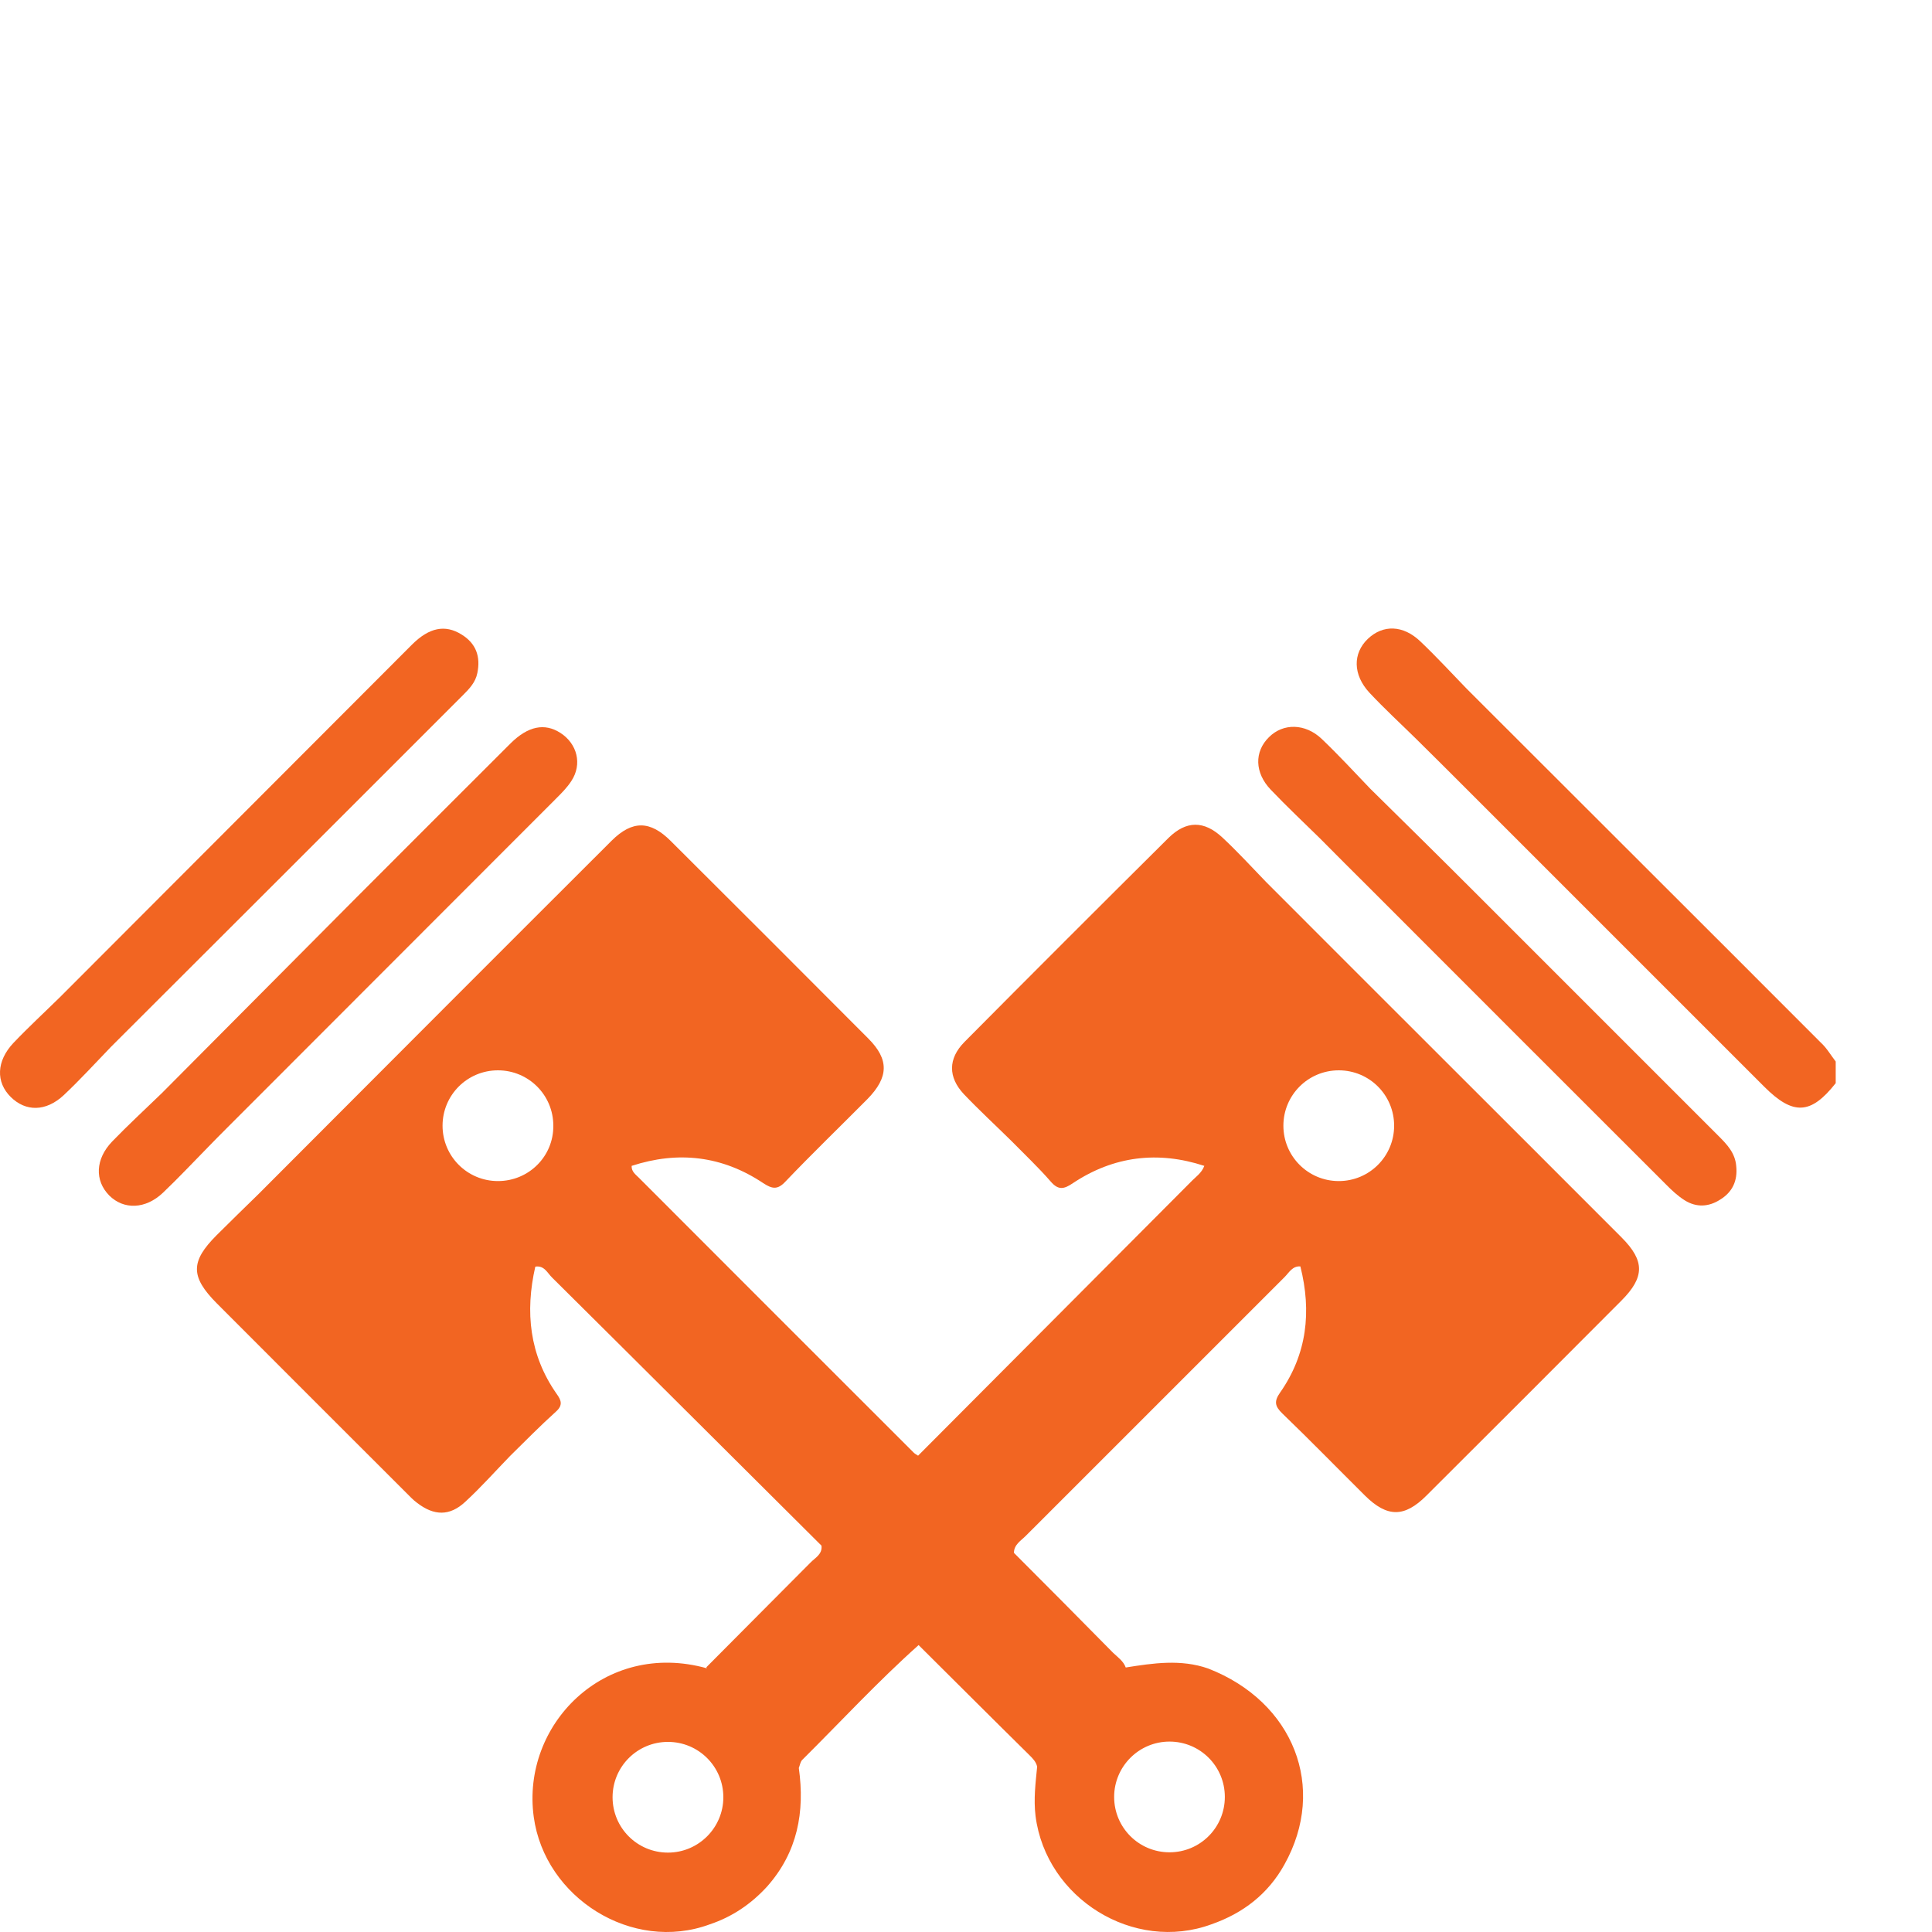<?xml version="1.0" encoding="utf-8"?>
<!-- Generator: Adobe Illustrator 16.0.0, SVG Export Plug-In . SVG Version: 6.00 Build 0)  -->
<!DOCTYPE svg PUBLIC "-//W3C//DTD SVG 1.1//EN" "http://www.w3.org/Graphics/SVG/1.1/DTD/svg11.dtd">
<svg version="1.1" id="Layer_1" xmlns="http://www.w3.org/2000/svg" xmlns:xlink="http://www.w3.org/1999/xlink" x="0px" y="0px"
	 width="75px" height="75px" viewBox="0 0 75 75" enable-background="new 0 0 75 75" xml:space="preserve">
<g>
	<path fill="#F26522" d="M29.81,66.278C29.8,66.278,29.8,66.289,29.81,66.278c-0.01,0-0.01-0.01-0.02-0.021
		C29.79,66.269,29.8,66.278,29.81,66.278z"/>
	<path fill="#F26522" d="M29.81,66.278C29.8,66.278,29.8,66.289,29.81,66.278c-0.01,0-0.01-0.01-0.02-0.021
		C29.79,66.269,29.8,66.278,29.81,66.278z"/>
	<path fill="#F26522" d="M22.18,30.318c-0.16,0.25-0.38,0.47-0.59,0.68c-4.26,4.26-8.52,8.53-12.78,12.79
		c-0.24,0.24-0.49,0.49-0.73,0.74c-0.58,0.59-1.15,1.199-1.75,1.77c-0.68,0.65-1.53,0.67-2.09,0.11c-0.57-0.58-0.54-1.41,0.11-2.091
		c0.62-0.641,1.28-1.25,1.93-1.879c2.47-2.48,4.93-4.96,7.4-7.44c2.05-2.05,4.09-4.1,6.15-6.15c0.67-0.66,1.31-0.79,1.92-0.4
		C22.41,28.869,22.61,29.668,22.18,30.318z"/>
	<path fill="#F26522" d="M18.53,26.128c-0.07,0.36-0.31,0.61-0.56,0.86c-4.55,4.55-9.1,9.1-13.66,13.649
		c-0.61,0.631-1.2,1.28-1.84,1.881C1.78,43.159,1,43.159,0.42,42.588c-0.59-0.58-0.56-1.399,0.1-2.1c0.59-0.62,1.22-1.2,1.83-1.8
		c4.55-4.55,9.09-9.111,13.64-13.661c0.67-0.67,1.29-0.79,1.92-0.4C18.49,24.979,18.66,25.499,18.53,26.128z"/>
	<path fill="#F26522" d="M43.73,69.198L43.73,69.198L43.73,69.198L43.73,69.198z"/>
	<path fill="#F26522" d="M29.81,66.278C29.8,66.278,29.8,66.289,29.81,66.278c-0.01,0-0.01-0.01-0.02-0.021
		C29.79,66.269,29.8,66.278,29.81,66.278z"/>
	<path fill="#F26522" d="M62.96,48.048c-4.601-4.609-9.209-9.199-13.81-13.809c-0.561-0.58-1.11-1.181-1.7-1.73
		c-0.71-0.66-1.4-0.66-2.091,0.021c-2.649,2.63-5.291,5.27-7.919,7.919c-0.64,0.648-0.64,1.369-0.02,2.029
		c0.59,0.619,1.219,1.199,1.83,1.801c0.52,0.529,1.061,1.039,1.54,1.59c0.301,0.35,0.521,0.29,0.86,0.061
		c1.58-1.051,3.3-1.261,5.101-0.671c-0.101,0.28-0.341,0.431-0.53,0.63c-3.529,3.541-7.05,7.08-10.581,10.62
		c-0.06-0.038-0.12-0.069-0.17-0.118c-3.56-3.552-7.11-7.11-10.67-10.672c-0.13-0.13-0.29-0.238-0.28-0.46
		c1.81-0.59,3.52-0.39,5.11,0.671c0.34,0.221,0.55,0.271,0.86-0.061c1.04-1.09,2.13-2.141,3.19-3.21
		c0.82-0.841,0.84-1.53,0.03-2.341c-2.55-2.56-5.11-5.12-7.67-7.669c-0.8-0.8-1.49-0.81-2.29-0.02c-4.58,4.57-9.14,9.14-13.71,13.72
		c-0.54,0.529-1.09,1.061-1.63,1.601c-1.02,1.021-1.02,1.61,0,2.64c2.45,2.46,4.91,4.91,7.37,7.371c0.13,0.129,0.26,0.27,0.41,0.379
		c0.66,0.51,1.27,0.521,1.87-0.039c0.61-0.561,1.16-1.181,1.74-1.779c0.59-0.58,1.17-1.172,1.78-1.721
		c0.28-0.25,0.21-0.439,0.03-0.689c-1.06-1.512-1.23-3.182-0.83-4.94c0.35-0.06,0.47,0.25,0.66,0.431
		c3.49,3.461,6.97,6.94,10.45,10.399l0,0c0.04,0.34-0.25,0.472-0.43,0.66c-1.35,1.36-2.7,2.71-4.04,4.062l0.02,0.039
		c-3.98-1.109-7.21,2.2-6.72,5.771c0.43,3.14,3.82,5.28,6.83,4.17c0.87-0.29,1.61-0.79,2.23-1.47c1.18-1.33,1.47-2.892,1.23-4.601
		c0.04-0.101,0.06-0.239,0.13-0.311c1.5-1.49,2.94-3.05,4.52-4.46c1.43,1.42,2.859,2.851,4.3,4.271
		c0.131,0.13,0.261,0.261,0.302,0.449l0,0C40.2,69.222,40.12,69.84,40.2,70.5c0.411,3.2,3.812,5.312,6.831,4.2
		c1.23-0.43,2.199-1.18,2.83-2.319c1.67-2.989,0.359-6.319-2.961-7.61c-1.06-0.369-2.129-0.209-3.199-0.039
		c-0.09-0.25-0.311-0.4-0.49-0.57c-1.279-1.3-2.561-2.59-3.85-3.88c0-0.319,0.27-0.47,0.459-0.66
		c3.352-3.351,6.701-6.7,10.051-10.05c0.17-0.17,0.301-0.432,0.609-0.41c0.44,1.75,0.261,3.4-0.789,4.9
		c-0.23,0.33-0.211,0.52,0.09,0.81c1.08,1.04,2.141,2.13,3.21,3.19c0.86,0.85,1.53,0.85,2.38,0c2.529-2.521,5.051-5.041,7.57-7.57
		C63.852,49.578,63.852,48.948,62.96,48.048z M19.33,45.849c-1.19,0-2.15-0.961-2.15-2.149c0-1.19,0.96-2.15,2.15-2.15
		s2.15,0.96,2.15,2.15C21.49,44.888,20.53,45.849,19.33,45.849z M25.93,71.918c-1.19,0-2.15-0.959-2.15-2.149
		c0-1.189,0.96-2.149,2.15-2.149s2.15,0.96,2.15,2.149C28.08,70.948,27.12,71.918,25.93,71.918z M29.8,66.289
		c0-0.011-0.01-0.021-0.01-0.031C29.79,66.269,29.8,66.278,29.8,66.289C29.8,66.278,29.8,66.289,29.8,66.289z M45.4,67.608
		c1.189,0,2.148,0.959,2.148,2.148c0,1.19-0.959,2.15-2.148,2.15c-1.19,0-2.149-0.96-2.149-2.15
		C43.251,68.578,44.21,67.608,45.4,67.608z M51.971,45.849c-1.189,0-2.15-0.961-2.15-2.149c0-1.19,0.961-2.15,2.15-2.15
		s2.149,0.96,2.149,2.15C54.12,44.888,53.16,45.849,51.971,45.849z"/>
	<path fill="#F26522" d="M43.73,69.198L43.73,69.198L43.73,69.198L43.73,69.198z"/>
	<path fill="#F26522" d="M71.262,41.208v0.84c-0.962,1.221-1.65,1.262-2.771,0.141c-3.83-3.83-7.659-7.66-11.5-11.499
		c-0.67-0.67-1.34-1.34-2.01-2c-0.61-0.6-1.24-1.18-1.82-1.8c-0.648-0.7-0.648-1.53-0.061-2.09c0.59-0.56,1.369-0.54,2.039,0.1
		c0.621,0.59,1.201,1.22,1.791,1.83c4.58,4.58,9.17,9.15,13.75,13.74C70.91,40.679,71.07,40.958,71.262,41.208z"/>
	<path fill="#F26522" d="M66.779,46.567c-0.448,0.291-0.93,0.311-1.379,0.029c-0.271-0.17-0.512-0.398-0.74-0.629
		c-3.829-3.83-7.67-7.66-11.5-11.5c-0.641-0.641-1.28-1.271-1.909-1.911c-0.642-0.63-1.301-1.25-1.92-1.9
		c-0.631-0.66-0.642-1.48-0.069-2.04c0.549-0.55,1.409-0.54,2.049,0.07c0.649,0.62,1.26,1.28,1.881,1.93
		c1.35,1.33,2.699,2.659,4.039,4c3.16,3.161,6.319,6.321,9.479,9.479c0.33,0.33,0.649,0.66,0.69,1.172
		C67.46,45.838,67.251,46.278,66.779,46.567z"/>
	<path fill="#F26522" d="M43.73,69.198L43.73,69.198L43.73,69.198L43.73,69.198z"/>
</g>
</svg>
